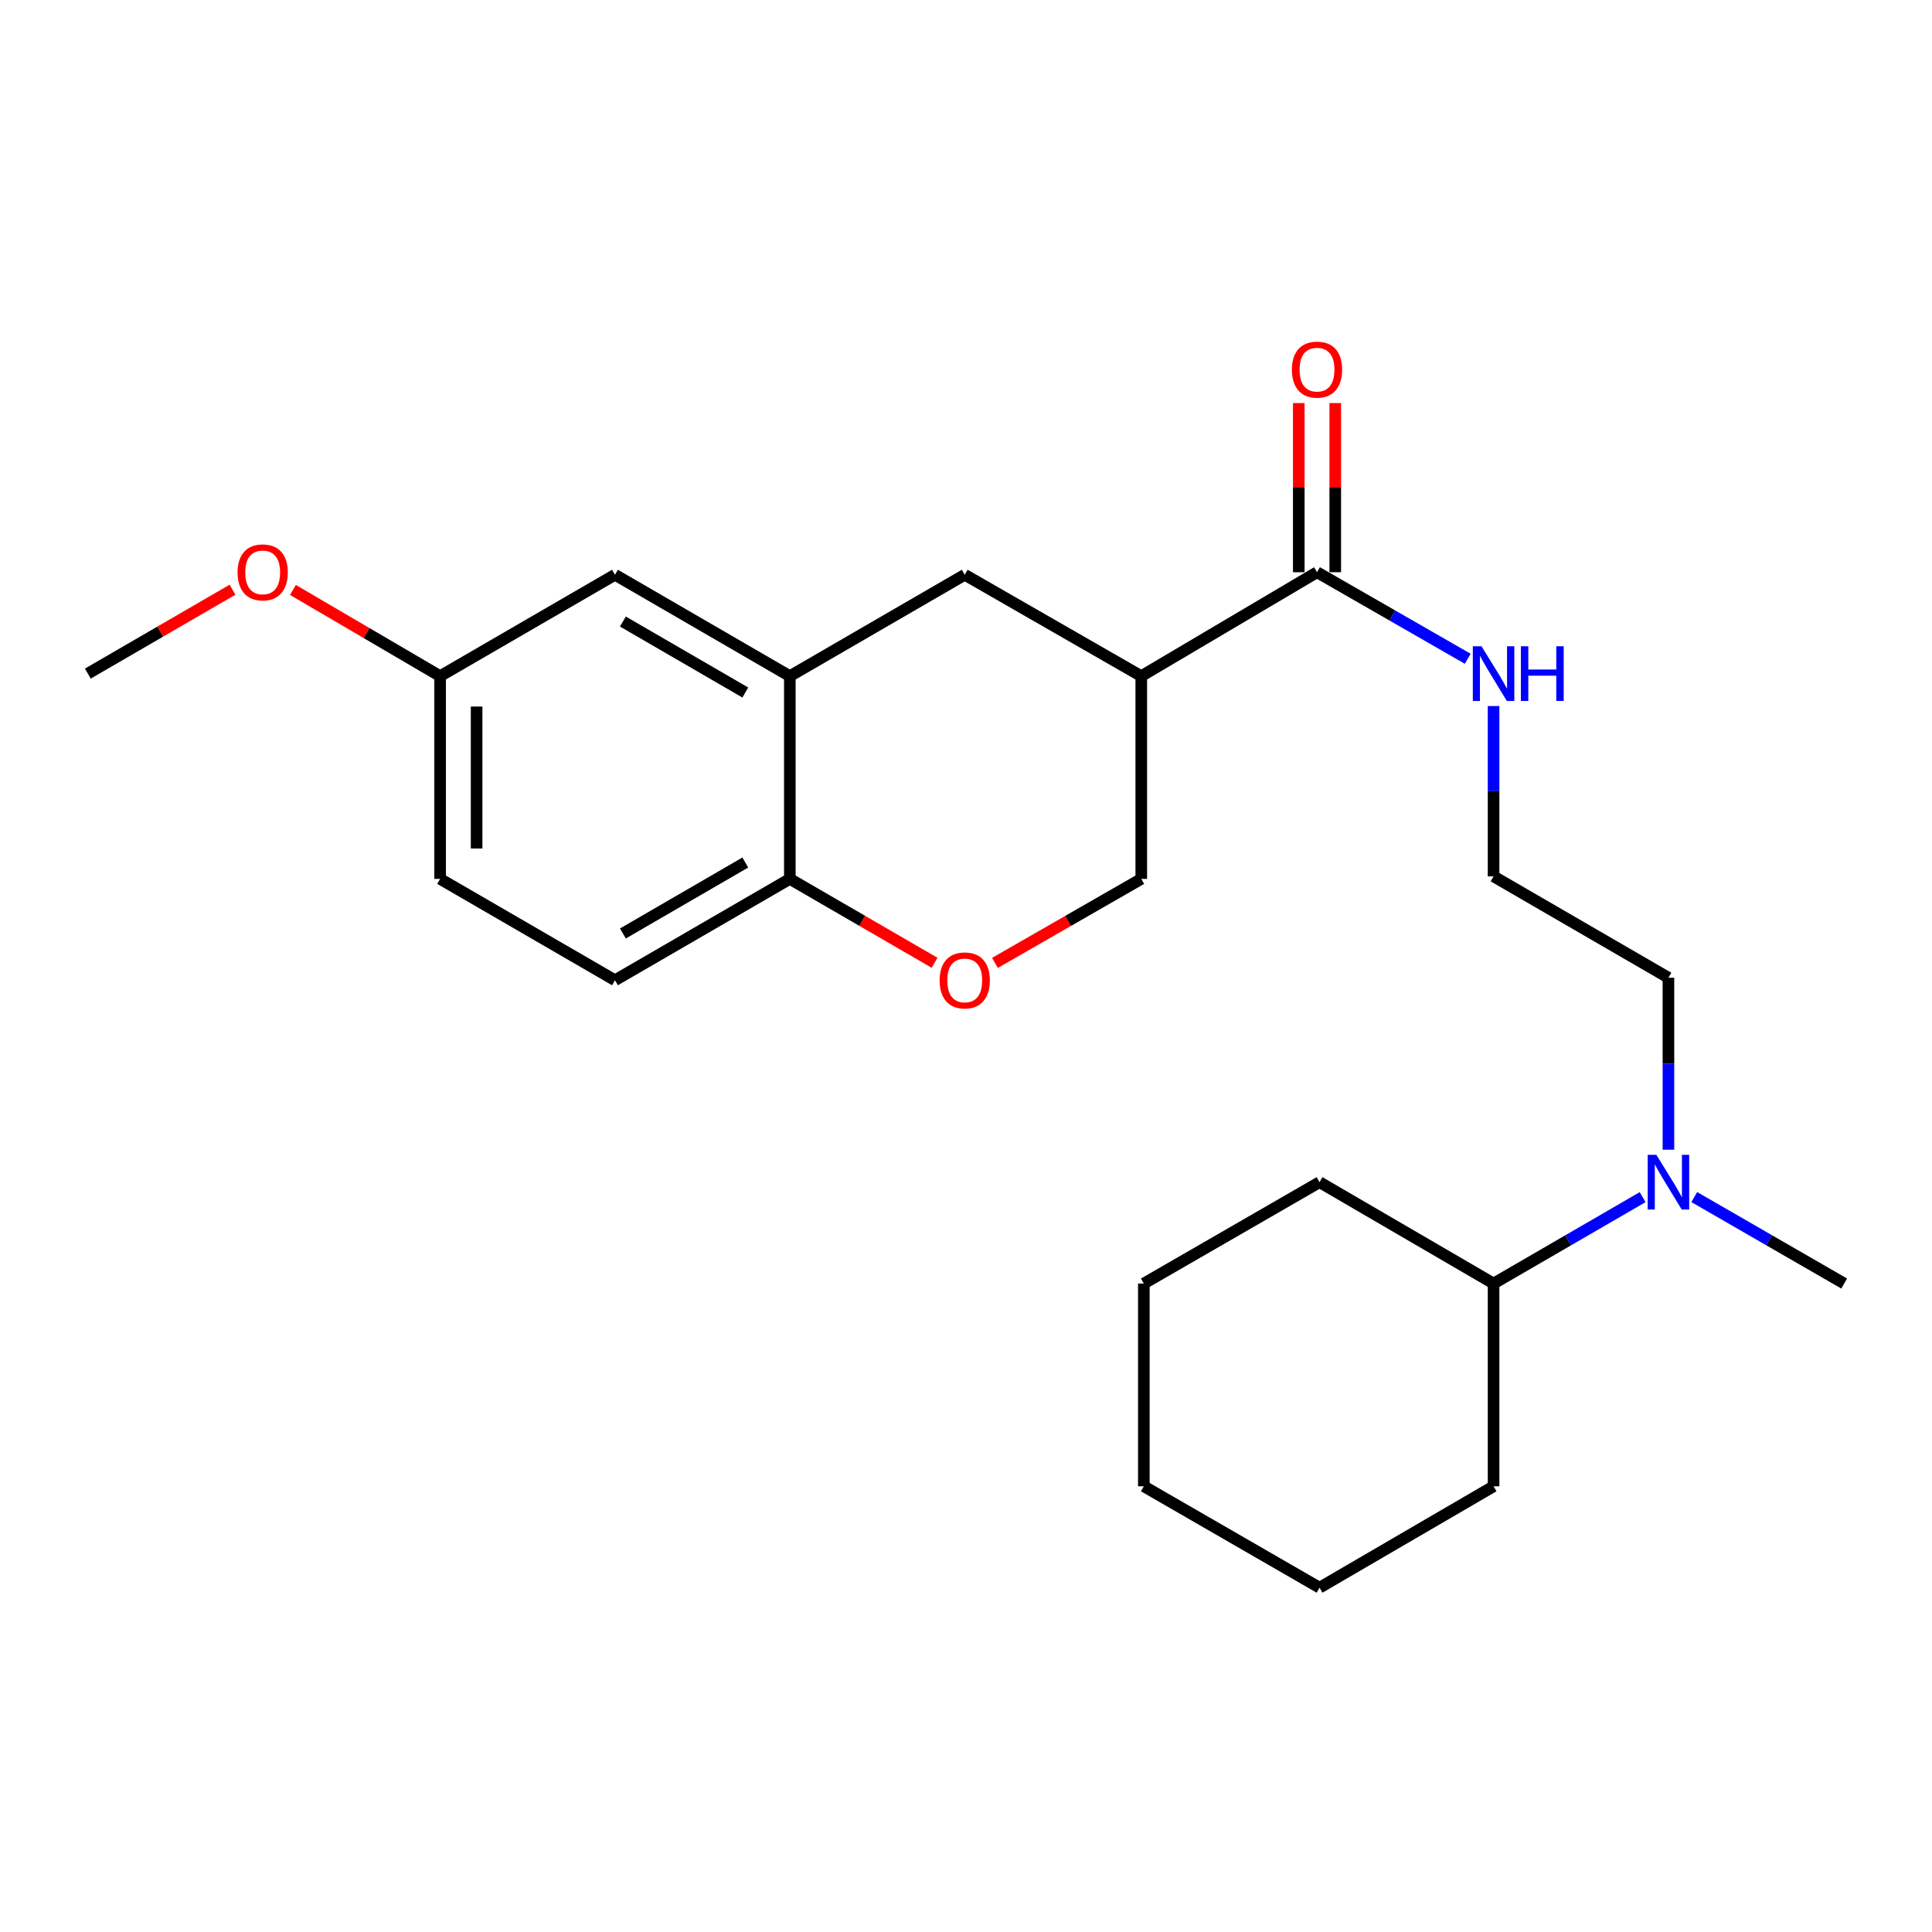 <?xml version='1.0' encoding='iso-8859-1'?>
<svg version='1.1' baseProfile='full'
              xmlns='http://www.w3.org/2000/svg'
                      xmlns:rdkit='http://www.rdkit.org/xml'
                      xmlns:xlink='http://www.w3.org/1999/xlink'
                  xml:space='preserve'
width='1000px' height='1000px' viewBox='0 0 1000 1000'>
<!-- END OF HEADER -->
<rect style='opacity:1.0;fill:#FFFFFF;stroke:none' width='1000' height='1000' x='0' y='0'> </rect>
<path class='bond-0' d='M 590.722,349.97 L 681.686,296.181' style='fill:none;fill-rule:evenodd;stroke:#000000;stroke-width:6px;stroke-linecap:butt;stroke-linejoin:miter;stroke-opacity:1' />
<path class='bond-3' d='M 590.722,349.97 L 499.349,297.493' style='fill:none;fill-rule:evenodd;stroke:#000000;stroke-width:6px;stroke-linecap:butt;stroke-linejoin:miter;stroke-opacity:1' />
<path class='bond-5' d='M 590.722,349.97 L 590.722,454.914' style='fill:none;fill-rule:evenodd;stroke:#000000;stroke-width:6px;stroke-linecap:butt;stroke-linejoin:miter;stroke-opacity:1' />
<path class='bond-7' d='M 691.132,296.181 L 691.132,252.401' style='fill:none;fill-rule:evenodd;stroke:#000000;stroke-width:6px;stroke-linecap:butt;stroke-linejoin:miter;stroke-opacity:1' />
<path class='bond-7' d='M 691.132,252.401 L 691.132,208.621' style='fill:none;fill-rule:evenodd;stroke:#FF0000;stroke-width:6px;stroke-linecap:butt;stroke-linejoin:miter;stroke-opacity:1' />
<path class='bond-7' d='M 672.24,296.181 L 672.24,252.401' style='fill:none;fill-rule:evenodd;stroke:#000000;stroke-width:6px;stroke-linecap:butt;stroke-linejoin:miter;stroke-opacity:1' />
<path class='bond-7' d='M 672.24,252.401 L 672.24,208.621' style='fill:none;fill-rule:evenodd;stroke:#FF0000;stroke-width:6px;stroke-linecap:butt;stroke-linejoin:miter;stroke-opacity:1' />
<path class='bond-9' d='M 681.686,296.181 L 720.69,318.58' style='fill:none;fill-rule:evenodd;stroke:#000000;stroke-width:6px;stroke-linecap:butt;stroke-linejoin:miter;stroke-opacity:1' />
<path class='bond-9' d='M 720.69,318.58 L 759.695,340.978' style='fill:none;fill-rule:evenodd;stroke:#0000FF;stroke-width:6px;stroke-linecap:butt;stroke-linejoin:miter;stroke-opacity:1' />
<path class='bond-1' d='M 408.816,349.97 L 499.349,297.493' style='fill:none;fill-rule:evenodd;stroke:#000000;stroke-width:6px;stroke-linecap:butt;stroke-linejoin:miter;stroke-opacity:1' />
<path class='bond-6' d='M 408.816,349.97 L 318.314,297.493' style='fill:none;fill-rule:evenodd;stroke:#000000;stroke-width:6px;stroke-linecap:butt;stroke-linejoin:miter;stroke-opacity:1' />
<path class='bond-6' d='M 385.764,358.442 L 322.413,321.708' style='fill:none;fill-rule:evenodd;stroke:#000000;stroke-width:6px;stroke-linecap:butt;stroke-linejoin:miter;stroke-opacity:1' />
<path class='bond-24' d='M 408.816,349.97 L 408.816,454.914' style='fill:none;fill-rule:evenodd;stroke:#000000;stroke-width:6px;stroke-linecap:butt;stroke-linejoin:miter;stroke-opacity:1' />
<path class='bond-2' d='M 514.983,498.403 L 552.853,476.658' style='fill:none;fill-rule:evenodd;stroke:#FF0000;stroke-width:6px;stroke-linecap:butt;stroke-linejoin:miter;stroke-opacity:1' />
<path class='bond-2' d='M 552.853,476.658 L 590.722,454.914' style='fill:none;fill-rule:evenodd;stroke:#000000;stroke-width:6px;stroke-linecap:butt;stroke-linejoin:miter;stroke-opacity:1' />
<path class='bond-4' d='M 483.733,498.33 L 446.275,476.622' style='fill:none;fill-rule:evenodd;stroke:#FF0000;stroke-width:6px;stroke-linecap:butt;stroke-linejoin:miter;stroke-opacity:1' />
<path class='bond-4' d='M 446.275,476.622 L 408.816,454.914' style='fill:none;fill-rule:evenodd;stroke:#000000;stroke-width:6px;stroke-linecap:butt;stroke-linejoin:miter;stroke-opacity:1' />
<path class='bond-10' d='M 408.816,454.914 L 318.314,507.38' style='fill:none;fill-rule:evenodd;stroke:#000000;stroke-width:6px;stroke-linecap:butt;stroke-linejoin:miter;stroke-opacity:1' />
<path class='bond-10' d='M 385.766,446.44 L 322.414,483.166' style='fill:none;fill-rule:evenodd;stroke:#000000;stroke-width:6px;stroke-linecap:butt;stroke-linejoin:miter;stroke-opacity:1' />
<path class='bond-12' d='M 318.314,297.493 L 227.802,349.97' style='fill:none;fill-rule:evenodd;stroke:#000000;stroke-width:6px;stroke-linecap:butt;stroke-linejoin:miter;stroke-opacity:1' />
<path class='bond-8' d='M 863.582,595.088 L 863.582,550.583' style='fill:none;fill-rule:evenodd;stroke:#0000FF;stroke-width:6px;stroke-linecap:butt;stroke-linejoin:miter;stroke-opacity:1' />
<path class='bond-8' d='M 863.582,550.583 L 863.582,506.079' style='fill:none;fill-rule:evenodd;stroke:#000000;stroke-width:6px;stroke-linecap:butt;stroke-linejoin:miter;stroke-opacity:1' />
<path class='bond-11' d='M 850.226,619.635 L 811.648,641.998' style='fill:none;fill-rule:evenodd;stroke:#0000FF;stroke-width:6px;stroke-linecap:butt;stroke-linejoin:miter;stroke-opacity:1' />
<path class='bond-11' d='M 811.648,641.998 L 773.069,664.36' style='fill:none;fill-rule:evenodd;stroke:#000000;stroke-width:6px;stroke-linecap:butt;stroke-linejoin:miter;stroke-opacity:1' />
<path class='bond-17' d='M 876.947,619.602 L 915.746,641.981' style='fill:none;fill-rule:evenodd;stroke:#0000FF;stroke-width:6px;stroke-linecap:butt;stroke-linejoin:miter;stroke-opacity:1' />
<path class='bond-17' d='M 915.746,641.981 L 954.545,664.36' style='fill:none;fill-rule:evenodd;stroke:#000000;stroke-width:6px;stroke-linecap:butt;stroke-linejoin:miter;stroke-opacity:1' />
<path class='bond-14' d='M 773.069,365.442 L 773.069,409.522' style='fill:none;fill-rule:evenodd;stroke:#0000FF;stroke-width:6px;stroke-linecap:butt;stroke-linejoin:miter;stroke-opacity:1' />
<path class='bond-14' d='M 773.069,409.522 L 773.069,453.602' style='fill:none;fill-rule:evenodd;stroke:#000000;stroke-width:6px;stroke-linecap:butt;stroke-linejoin:miter;stroke-opacity:1' />
<path class='bond-13' d='M 318.314,507.38 L 227.802,454.914' style='fill:none;fill-rule:evenodd;stroke:#000000;stroke-width:6px;stroke-linecap:butt;stroke-linejoin:miter;stroke-opacity:1' />
<path class='bond-18' d='M 773.069,664.36 L 682.998,611.893' style='fill:none;fill-rule:evenodd;stroke:#000000;stroke-width:6px;stroke-linecap:butt;stroke-linejoin:miter;stroke-opacity:1' />
<path class='bond-19' d='M 773.069,664.36 L 773.069,769.304' style='fill:none;fill-rule:evenodd;stroke:#000000;stroke-width:6px;stroke-linecap:butt;stroke-linejoin:miter;stroke-opacity:1' />
<path class='bond-15' d='M 227.802,349.97 L 189.715,327.662' style='fill:none;fill-rule:evenodd;stroke:#000000;stroke-width:6px;stroke-linecap:butt;stroke-linejoin:miter;stroke-opacity:1' />
<path class='bond-15' d='M 189.715,327.662 L 151.628,305.354' style='fill:none;fill-rule:evenodd;stroke:#FF0000;stroke-width:6px;stroke-linecap:butt;stroke-linejoin:miter;stroke-opacity:1' />
<path class='bond-25' d='M 227.802,349.97 L 227.802,454.914' style='fill:none;fill-rule:evenodd;stroke:#000000;stroke-width:6px;stroke-linecap:butt;stroke-linejoin:miter;stroke-opacity:1' />
<path class='bond-25' d='M 246.693,365.712 L 246.693,439.172' style='fill:none;fill-rule:evenodd;stroke:#000000;stroke-width:6px;stroke-linecap:butt;stroke-linejoin:miter;stroke-opacity:1' />
<path class='bond-16' d='M 773.069,453.602 L 863.582,506.079' style='fill:none;fill-rule:evenodd;stroke:#000000;stroke-width:6px;stroke-linecap:butt;stroke-linejoin:miter;stroke-opacity:1' />
<path class='bond-20' d='M 120.351,305.235 L 82.903,326.946' style='fill:none;fill-rule:evenodd;stroke:#FF0000;stroke-width:6px;stroke-linecap:butt;stroke-linejoin:miter;stroke-opacity:1' />
<path class='bond-20' d='M 82.903,326.946 L 45.455,348.658' style='fill:none;fill-rule:evenodd;stroke:#000000;stroke-width:6px;stroke-linecap:butt;stroke-linejoin:miter;stroke-opacity:1' />
<path class='bond-21' d='M 682.998,611.893 L 592.045,664.36' style='fill:none;fill-rule:evenodd;stroke:#000000;stroke-width:6px;stroke-linecap:butt;stroke-linejoin:miter;stroke-opacity:1' />
<path class='bond-22' d='M 773.069,769.304 L 682.998,821.781' style='fill:none;fill-rule:evenodd;stroke:#000000;stroke-width:6px;stroke-linecap:butt;stroke-linejoin:miter;stroke-opacity:1' />
<path class='bond-26' d='M 592.045,664.36 L 592.045,769.304' style='fill:none;fill-rule:evenodd;stroke:#000000;stroke-width:6px;stroke-linecap:butt;stroke-linejoin:miter;stroke-opacity:1' />
<path class='bond-23' d='M 682.998,821.781 L 592.045,769.304' style='fill:none;fill-rule:evenodd;stroke:#000000;stroke-width:6px;stroke-linecap:butt;stroke-linejoin:miter;stroke-opacity:1' />
<path  class='atom-3' d='M 486.349 507.46
Q 486.349 500.66, 489.709 496.86
Q 493.069 493.06, 499.349 493.06
Q 505.629 493.06, 508.989 496.86
Q 512.349 500.66, 512.349 507.46
Q 512.349 514.34, 508.949 518.26
Q 505.549 522.14, 499.349 522.14
Q 493.109 522.14, 489.709 518.26
Q 486.349 514.38, 486.349 507.46
M 499.349 518.94
Q 503.669 518.94, 505.989 516.06
Q 508.349 513.14, 508.349 507.46
Q 508.349 501.9, 505.989 499.1
Q 503.669 496.26, 499.349 496.26
Q 495.029 496.26, 492.669 499.06
Q 490.349 501.86, 490.349 507.46
Q 490.349 513.18, 492.669 516.06
Q 495.029 518.94, 499.349 518.94
' fill='#FF0000'/>
<path  class='atom-8' d='M 668.686 191.318
Q 668.686 184.518, 672.046 180.718
Q 675.406 176.918, 681.686 176.918
Q 687.966 176.918, 691.326 180.718
Q 694.686 184.518, 694.686 191.318
Q 694.686 198.198, 691.286 202.118
Q 687.886 205.998, 681.686 205.998
Q 675.446 205.998, 672.046 202.118
Q 668.686 198.238, 668.686 191.318
M 681.686 202.798
Q 686.006 202.798, 688.326 199.918
Q 690.686 196.998, 690.686 191.318
Q 690.686 185.758, 688.326 182.958
Q 686.006 180.118, 681.686 180.118
Q 677.366 180.118, 675.006 182.918
Q 672.686 185.718, 672.686 191.318
Q 672.686 197.038, 675.006 199.918
Q 677.366 202.798, 681.686 202.798
' fill='#FF0000'/>
<path  class='atom-9' d='M 857.322 597.733
L 866.602 612.733
Q 867.522 614.213, 869.002 616.893
Q 870.482 619.573, 870.562 619.733
L 870.562 597.733
L 874.322 597.733
L 874.322 626.053
L 870.442 626.053
L 860.482 609.653
Q 859.322 607.733, 858.082 605.533
Q 856.882 603.333, 856.522 602.653
L 856.522 626.053
L 852.842 626.053
L 852.842 597.733
L 857.322 597.733
' fill='#0000FF'/>
<path  class='atom-10' d='M 766.809 334.498
L 776.089 349.498
Q 777.009 350.978, 778.489 353.658
Q 779.969 356.338, 780.049 356.498
L 780.049 334.498
L 783.809 334.498
L 783.809 362.818
L 779.929 362.818
L 769.969 346.418
Q 768.809 344.498, 767.569 342.298
Q 766.369 340.098, 766.009 339.418
L 766.009 362.818
L 762.329 362.818
L 762.329 334.498
L 766.809 334.498
' fill='#0000FF'/>
<path  class='atom-10' d='M 787.209 334.498
L 791.049 334.498
L 791.049 346.538
L 805.529 346.538
L 805.529 334.498
L 809.369 334.498
L 809.369 362.818
L 805.529 362.818
L 805.529 349.738
L 791.049 349.738
L 791.049 362.818
L 787.209 362.818
L 787.209 334.498
' fill='#0000FF'/>
<path  class='atom-16' d='M 122.967 296.261
Q 122.967 289.461, 126.327 285.661
Q 129.687 281.861, 135.967 281.861
Q 142.247 281.861, 145.607 285.661
Q 148.967 289.461, 148.967 296.261
Q 148.967 303.141, 145.567 307.061
Q 142.167 310.941, 135.967 310.941
Q 129.727 310.941, 126.327 307.061
Q 122.967 303.181, 122.967 296.261
M 135.967 307.741
Q 140.287 307.741, 142.607 304.861
Q 144.967 301.941, 144.967 296.261
Q 144.967 290.701, 142.607 287.901
Q 140.287 285.061, 135.967 285.061
Q 131.647 285.061, 129.287 287.861
Q 126.967 290.661, 126.967 296.261
Q 126.967 301.981, 129.287 304.861
Q 131.647 307.741, 135.967 307.741
' fill='#FF0000'/>
</svg>

